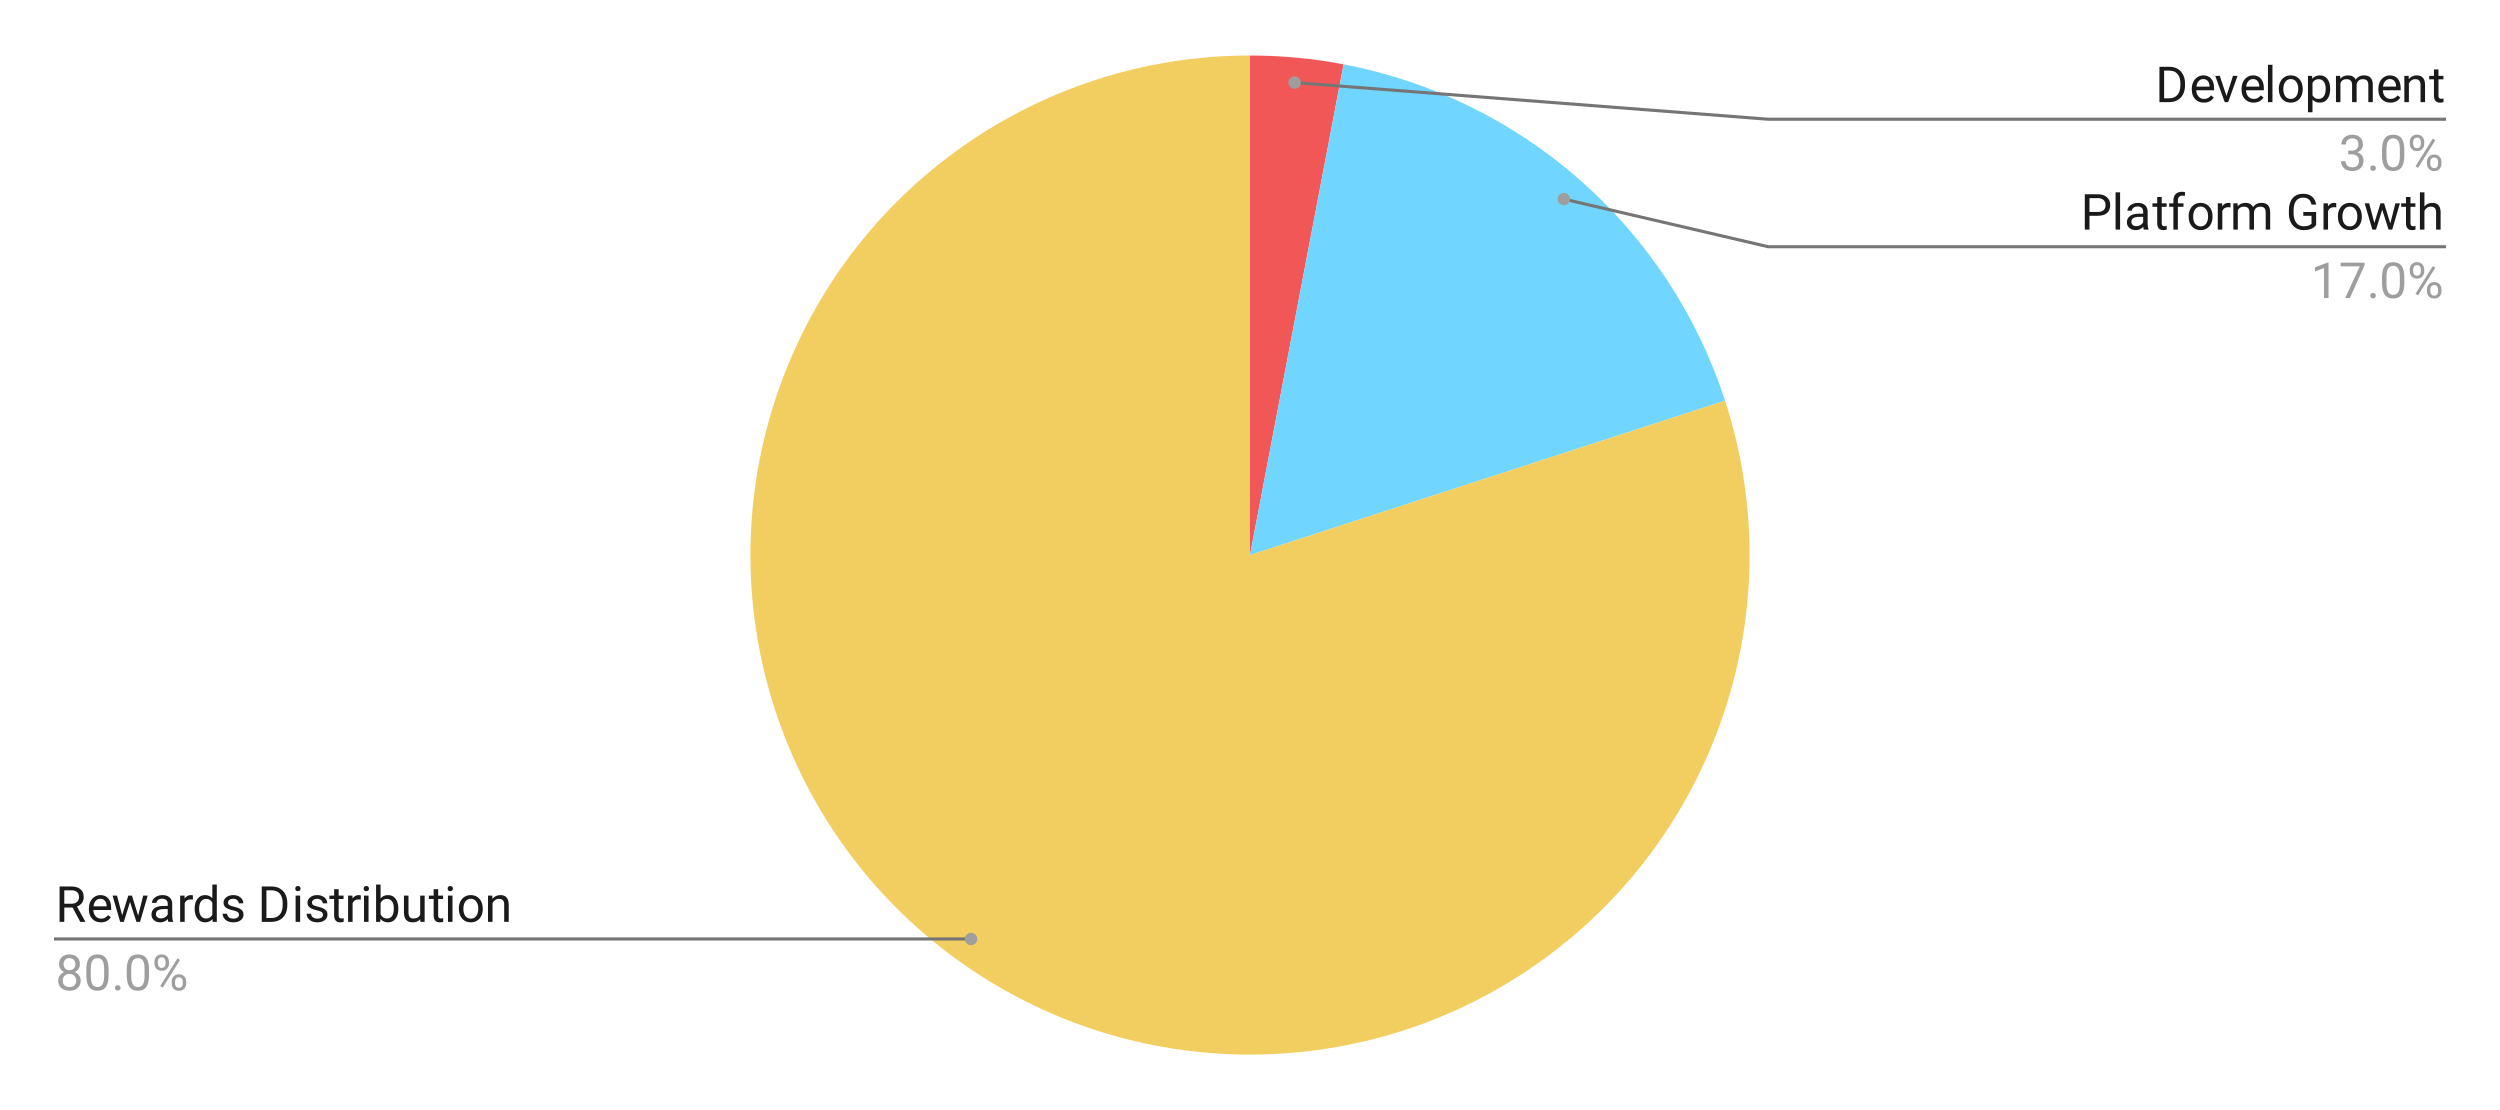<svg version="1.1" viewBox="0.0 0.0 804.0 357.0" fill="none" stroke="none" stroke-linecap="square" stroke-miterlimit="10" width="804" height="357" xmlns:xlink="http://www.w3.org/1999/xlink" xmlns="http://www.w3.org/2000/svg"><path fill="#ffffff" fill-opacity="0.0" d="M0 0L804.0 0L804.0 357.0L0 357.0L0 0Z" fill-rule="nonzero"/><path fill="#f25757" d="M402.0 17.85C412.101 17.85 422.18 18.803 432.103 20.696L402.0 178.5Z" fill-rule="nonzero"/><path fill="#70d6ff" d="M432.103 20.696C489.663 31.676 536.679 73.126 554.787 128.856L402.0 178.5Z" fill-rule="nonzero"/><path fill="#f2cd60" d="M554.787 128.856C576.294 195.048 552.734 267.56 496.428 308.469C440.122 349.377 363.878 349.377 307.572 308.469C251.267 267.56 227.706 195.048 249.213 128.856C270.72 62.665 332.402 17.85 402.0 17.85L402.0 178.5Z" fill-rule="nonzero"/><path fill="#1a1a1a" d="M23.35 291.861L20.678 291.861L20.678 296.47L19.163 296.47L19.163 285.095L22.928 285.095Q24.85 285.095 25.881 285.97Q26.928 286.845 26.928 288.517Q26.928 289.58 26.35 290.376Q25.772 291.158 24.756 291.548L27.428 296.376L27.428 296.47L25.819 296.47L23.35 291.861ZM20.678 290.642L22.975 290.642Q24.1 290.642 24.756 290.064Q25.413 289.486 25.413 288.517Q25.413 287.455 24.788 286.892Q24.163 286.33 22.975 286.33L20.678 286.33L20.678 290.642ZM32.459 296.626Q30.741 296.626 29.663 295.501Q28.584 294.361 28.584 292.47L28.584 292.205Q28.584 290.955 29.053 289.97Q29.538 288.97 30.397 288.423Q31.272 287.861 32.272 287.861Q33.928 287.861 34.834 288.955Q35.756 290.033 35.756 292.048L35.756 292.658L30.022 292.658Q30.053 293.908 30.756 294.673Q31.459 295.439 32.538 295.439Q33.303 295.439 33.834 295.126Q34.366 294.814 34.756 294.298L35.647 294.986Q34.584 296.626 32.459 296.626ZM32.272 289.048Q31.397 289.048 30.803 289.689Q30.209 290.314 30.069 291.47L34.303 291.47L34.303 291.361Q34.241 290.251 33.709 289.658Q33.178 289.048 32.272 289.048ZM44.428 294.47L46.053 288.017L47.506 288.017L45.038 296.47L43.866 296.47L41.819 290.064L39.819 296.47L38.647 296.47L36.194 288.017L37.631 288.017L39.288 294.345L41.256 288.017L42.428 288.017L44.428 294.47ZM54.163 296.47Q54.038 296.22 53.959 295.58Q52.959 296.626 51.553 296.626Q50.303 296.626 49.506 295.923Q48.709 295.205 48.709 294.126Q48.709 292.798 49.709 292.08Q50.709 291.345 52.538 291.345L53.944 291.345L53.944 290.673Q53.944 289.923 53.491 289.47Q53.038 289.017 52.147 289.017Q51.381 289.017 50.85 289.408Q50.334 289.798 50.334 290.361L48.881 290.361Q48.881 289.72 49.319 289.142Q49.772 288.548 50.538 288.205Q51.319 287.861 52.241 287.861Q53.694 287.861 54.522 288.595Q55.35 289.314 55.381 290.595L55.381 294.486Q55.381 295.658 55.678 296.345L55.678 296.47L54.163 296.47ZM51.772 295.361Q52.444 295.361 53.053 295.017Q53.663 294.658 53.944 294.095L53.944 292.361L52.803 292.361Q50.147 292.361 50.147 293.923Q50.147 294.595 50.6 294.986Q51.053 295.361 51.772 295.361ZM62.038 289.314Q61.709 289.251 61.319 289.251Q59.897 289.251 59.397 290.47L59.397 296.47L57.944 296.47L57.944 288.017L59.35 288.017L59.381 288.986Q60.084 287.861 61.397 287.861Q61.819 287.861 62.038 287.97L62.038 289.314ZM62.6 292.173Q62.6 290.22 63.522 289.048Q64.444 287.861 65.928 287.861Q67.412 287.861 68.287 288.876L68.287 284.47L69.725 284.47L69.725 296.47L68.397 296.47L68.334 295.564Q67.459 296.626 65.912 296.626Q64.444 296.626 63.522 295.423Q62.6 294.22 62.6 292.283L62.6 292.173ZM64.037 292.33Q64.037 293.767 64.631 294.58Q65.225 295.392 66.272 295.392Q67.647 295.392 68.287 294.158L68.287 290.283Q67.631 289.08 66.287 289.08Q65.225 289.08 64.631 289.908Q64.037 290.72 64.037 292.33ZM76.866 294.22Q76.866 293.642 76.428 293.314Q75.991 292.986 74.881 292.751Q73.787 292.517 73.147 292.189Q72.506 291.861 72.194 291.408Q71.881 290.955 71.881 290.33Q71.881 289.298 72.756 288.58Q73.647 287.861 75.006 287.861Q76.444 287.861 77.334 288.611Q78.241 289.345 78.241 290.501L76.787 290.501Q76.787 289.908 76.272 289.486Q75.772 289.048 75.006 289.048Q74.225 289.048 73.772 289.392Q73.334 289.736 73.334 290.283Q73.334 290.814 73.741 291.08Q74.162 291.345 75.241 291.595Q76.319 291.83 76.991 292.173Q77.662 292.501 77.991 292.97Q78.319 293.439 78.319 294.126Q78.319 295.251 77.412 295.939Q76.506 296.626 75.053 296.626Q74.037 296.626 73.256 296.267Q72.475 295.908 72.037 295.267Q71.6 294.611 71.6 293.861L73.037 293.861Q73.084 294.595 73.616 295.017Q74.162 295.439 75.053 295.439Q75.881 295.439 76.366 295.111Q76.866 294.783 76.866 294.22ZM84.178 296.47L84.178 285.095L87.381 285.095Q88.866 285.095 90.006 285.751Q91.147 286.408 91.772 287.626Q92.397 288.83 92.397 290.392L92.397 291.126Q92.397 292.736 91.772 293.955Q91.162 295.158 90.006 295.814Q88.85 296.455 87.319 296.47L84.178 296.47ZM85.678 286.33L85.678 295.236L87.256 295.236Q88.991 295.236 89.944 294.158Q90.912 293.08 90.912 291.095L90.912 290.423Q90.912 288.486 90.006 287.423Q89.1 286.345 87.428 286.33L85.678 286.33ZM96.522 296.47L95.069 296.47L95.069 288.017L96.522 288.017L96.522 296.47ZM94.959 285.767Q94.959 285.423 95.162 285.189Q95.381 284.939 95.803 284.939Q96.225 284.939 96.444 285.189Q96.662 285.423 96.662 285.783Q96.662 286.126 96.444 286.361Q96.225 286.595 95.803 286.595Q95.381 286.595 95.162 286.361Q94.959 286.126 94.959 285.767ZM103.866 294.22Q103.866 293.642 103.428 293.314Q102.991 292.986 101.881 292.751Q100.787 292.517 100.147 292.189Q99.506 291.861 99.194 291.408Q98.881 290.955 98.881 290.33Q98.881 289.298 99.756 288.58Q100.647 287.861 102.006 287.861Q103.444 287.861 104.334 288.611Q105.241 289.345 105.241 290.501L103.787 290.501Q103.787 289.908 103.272 289.486Q102.772 289.048 102.006 289.048Q101.225 289.048 100.772 289.392Q100.334 289.736 100.334 290.283Q100.334 290.814 100.741 291.08Q101.162 291.345 102.241 291.595Q103.319 291.83 103.991 292.173Q104.662 292.501 104.991 292.97Q105.319 293.439 105.319 294.126Q105.319 295.251 104.412 295.939Q103.506 296.626 102.053 296.626Q101.037 296.626 100.256 296.267Q99.475 295.908 99.037 295.267Q98.6 294.611 98.6 293.861L100.037 293.861Q100.084 294.595 100.616 295.017Q101.162 295.439 102.053 295.439Q102.881 295.439 103.366 295.111Q103.866 294.783 103.866 294.22ZM108.912 285.97L108.912 288.017L110.491 288.017L110.491 289.126L108.912 289.126L108.912 294.376Q108.912 294.876 109.116 295.142Q109.334 295.392 109.834 295.392Q110.084 295.392 110.522 295.298L110.522 296.47Q109.959 296.626 109.412 296.626Q108.444 296.626 107.944 296.048Q107.459 295.455 107.459 294.376L107.459 289.126L105.928 289.126L105.928 288.017L107.459 288.017L107.459 285.97L108.912 285.97ZM116.037 289.314Q115.709 289.251 115.319 289.251Q113.897 289.251 113.397 290.47L113.397 296.47L111.944 296.47L111.944 288.017L113.35 288.017L113.381 288.986Q114.084 287.861 115.397 287.861Q115.819 287.861 116.037 287.97L116.037 289.314ZM118.522 296.47L117.069 296.47L117.069 288.017L118.522 288.017L118.522 296.47ZM116.959 285.767Q116.959 285.423 117.162 285.189Q117.381 284.939 117.803 284.939Q118.225 284.939 118.444 285.189Q118.662 285.423 118.662 285.783Q118.662 286.126 118.444 286.361Q118.225 286.595 117.803 286.595Q117.381 286.595 117.162 286.361Q116.959 286.126 116.959 285.767ZM128.1 292.33Q128.1 294.267 127.209 295.455Q126.319 296.626 124.819 296.626Q123.225 296.626 122.35 295.486L122.272 296.47L120.944 296.47L120.944 284.47L122.397 284.47L122.397 288.939Q123.272 287.861 124.803 287.861Q126.35 287.861 127.225 289.033Q128.1 290.189 128.1 292.205L128.1 292.33ZM126.662 292.173Q126.662 290.689 126.084 289.892Q125.522 289.08 124.444 289.08Q123.022 289.08 122.397 290.408L122.397 294.064Q123.053 295.392 124.459 295.392Q125.506 295.392 126.084 294.595Q126.662 293.783 126.662 292.173ZM135.162 295.626Q134.319 296.626 132.694 296.626Q131.334 296.626 130.631 295.845Q129.928 295.048 129.912 293.517L129.912 288.017L131.366 288.017L131.366 293.47Q131.366 295.392 132.928 295.392Q134.584 295.392 135.131 294.158L135.131 288.017L136.569 288.017L136.569 296.47L135.194 296.47L135.162 295.626ZM140.912 285.97L140.912 288.017L142.491 288.017L142.491 289.126L140.912 289.126L140.912 294.376Q140.912 294.876 141.116 295.142Q141.334 295.392 141.834 295.392Q142.084 295.392 142.522 295.298L142.522 296.47Q141.959 296.626 141.412 296.626Q140.444 296.626 139.944 296.048Q139.459 295.455 139.459 294.376L139.459 289.126L137.928 289.126L137.928 288.017L139.459 288.017L139.459 285.97L140.912 285.97ZM145.522 296.47L144.069 296.47L144.069 288.017L145.522 288.017L145.522 296.47ZM143.959 285.767Q143.959 285.423 144.162 285.189Q144.381 284.939 144.803 284.939Q145.225 284.939 145.444 285.189Q145.662 285.423 145.662 285.783Q145.662 286.126 145.444 286.361Q145.225 286.595 144.803 286.595Q144.381 286.595 144.162 286.361Q143.959 286.126 143.959 285.767ZM147.569 292.158Q147.569 290.923 148.053 289.939Q148.537 288.939 149.412 288.408Q150.287 287.861 151.397 287.861Q153.131 287.861 154.194 289.064Q155.256 290.251 155.256 292.236L155.256 292.33Q155.256 293.564 154.787 294.548Q154.319 295.533 153.428 296.08Q152.553 296.626 151.412 296.626Q149.694 296.626 148.631 295.439Q147.569 294.236 147.569 292.267L147.569 292.158ZM149.022 292.33Q149.022 293.736 149.662 294.595Q150.319 295.439 151.412 295.439Q152.522 295.439 153.162 294.58Q153.819 293.72 153.819 292.158Q153.819 290.767 153.147 289.908Q152.491 289.048 151.397 289.048Q150.334 289.048 149.678 289.908Q149.022 290.751 149.022 292.33ZM158.319 288.017L158.366 289.08Q159.334 287.861 160.897 287.861Q163.569 287.861 163.6 290.876L163.6 296.47L162.147 296.47L162.147 290.876Q162.147 289.955 161.725 289.517Q161.319 289.08 160.459 289.08Q159.756 289.08 159.225 289.455Q158.694 289.83 158.397 290.439L158.397 296.47L156.944 296.47L156.944 288.017L158.319 288.017Z" fill-rule="nonzero"/><path fill="#9e9e9e" d="M25.694 310.064Q25.694 310.908 25.241 311.58Q24.803 312.236 24.038 312.611Q24.928 313.001 25.444 313.736Q25.959 314.47 25.959 315.392Q25.959 316.876 24.959 317.751Q23.975 318.626 22.35 318.626Q20.709 318.626 19.709 317.751Q18.725 316.861 18.725 315.392Q18.725 314.47 19.225 313.736Q19.741 312.986 20.631 312.611Q19.866 312.236 19.428 311.58Q18.991 310.908 18.991 310.064Q18.991 308.626 19.913 307.783Q20.834 306.939 22.35 306.939Q23.85 306.939 24.772 307.783Q25.694 308.626 25.694 310.064ZM24.522 315.361Q24.522 314.408 23.913 313.814Q23.303 313.205 22.319 313.205Q21.35 313.205 20.756 313.798Q20.178 314.392 20.178 315.361Q20.178 316.33 20.741 316.892Q21.319 317.439 22.35 317.439Q23.366 317.439 23.944 316.892Q24.522 316.33 24.522 315.361ZM22.35 308.126Q21.491 308.126 20.959 308.658Q20.444 309.173 20.444 310.08Q20.444 310.955 20.959 311.486Q21.475 312.017 22.334 312.017Q23.209 312.017 23.725 311.486Q24.256 310.955 24.256 310.095Q24.256 309.22 23.709 308.673Q23.178 308.126 22.35 308.126ZM34.928 313.611Q34.928 316.158 34.053 317.392Q33.194 318.626 31.35 318.626Q29.538 318.626 28.663 317.423Q27.788 316.205 27.756 313.814L27.756 311.876Q27.756 309.376 28.616 308.158Q29.491 306.939 31.334 306.939Q33.178 306.939 34.038 308.111Q34.913 309.283 34.928 311.736L34.928 313.611ZM33.491 311.642Q33.491 309.798 32.975 308.97Q32.459 308.126 31.334 308.126Q30.225 308.126 29.709 308.97Q29.209 309.798 29.194 311.533L29.194 313.845Q29.194 315.689 29.725 316.564Q30.272 317.439 31.35 317.439Q32.428 317.439 32.944 316.611Q33.459 315.783 33.491 314.001L33.491 311.642ZM36.975 317.705Q36.975 317.33 37.194 317.08Q37.428 316.83 37.866 316.83Q38.319 316.83 38.538 317.08Q38.772 317.33 38.772 317.705Q38.772 318.064 38.538 318.314Q38.319 318.564 37.866 318.564Q37.428 318.564 37.194 318.314Q36.975 318.064 36.975 317.705ZM47.928 313.611Q47.928 316.158 47.053 317.392Q46.194 318.626 44.35 318.626Q42.538 318.626 41.663 317.423Q40.788 316.205 40.756 313.814L40.756 311.876Q40.756 309.376 41.616 308.158Q42.491 306.939 44.334 306.939Q46.178 306.939 47.038 308.111Q47.913 309.283 47.928 311.736L47.928 313.611ZM46.491 311.642Q46.491 309.798 45.975 308.97Q45.459 308.126 44.334 308.126Q43.225 308.126 42.709 308.97Q42.209 309.798 42.194 311.533L42.194 313.845Q42.194 315.689 42.725 316.564Q43.272 317.439 44.35 317.439Q45.428 317.439 45.944 316.611Q46.459 315.783 46.491 314.001L46.491 311.642ZM49.678 309.283Q49.678 308.251 50.319 307.595Q50.975 306.923 52.006 306.923Q53.038 306.923 53.678 307.595Q54.334 308.267 54.334 309.33L54.334 309.876Q54.334 310.908 53.678 311.564Q53.022 312.22 52.022 312.22Q51.006 312.22 50.334 311.564Q49.678 310.908 49.678 309.83L49.678 309.283ZM50.756 309.876Q50.756 310.486 51.1 310.892Q51.444 311.283 52.022 311.283Q52.569 311.283 52.913 310.908Q53.256 310.517 53.256 309.845L53.256 309.283Q53.256 308.673 52.913 308.283Q52.584 307.876 52.006 307.876Q51.428 307.876 51.084 308.283Q50.756 308.673 50.756 309.314L50.756 309.876ZM55.209 315.673Q55.209 314.658 55.866 314.001Q56.522 313.33 57.538 313.33Q58.569 313.33 59.225 313.986Q59.881 314.642 59.881 315.736L59.881 316.283Q59.881 317.314 59.225 317.986Q58.569 318.642 57.553 318.642Q56.538 318.642 55.866 317.986Q55.209 317.33 55.209 316.236L55.209 315.673ZM56.288 316.283Q56.288 316.908 56.631 317.298Q56.975 317.689 57.553 317.689Q58.116 317.689 58.444 317.314Q58.788 316.923 58.788 316.251L58.788 315.673Q58.788 315.064 58.444 314.673Q58.116 314.283 57.538 314.283Q56.991 314.283 56.631 314.673Q56.288 315.048 56.288 315.705L56.288 316.283ZM52.35 317.611L51.522 317.095L57.084 308.205L57.897 308.72L52.35 317.611Z" fill-rule="nonzero"/><path stroke="#757575" stroke-width="1.0" stroke-linecap="butt" d="M17.85 301.97L235.35 301.97L312.294 301.97" fill-rule="nonzero"/><path fill="#9e9e9e" d="M314.294 301.97C314.294 300.866 313.398 299.97 312.294 299.97C311.189 299.97 310.294 300.866 310.294 301.97C310.294 303.075 311.189 303.97 312.294 303.97C313.398 303.97 314.294 303.075 314.294 301.97" fill-rule="nonzero"/><path fill="#1a1a1a" d="M694.478 32.85L694.478 21.475L697.681 21.475Q699.166 21.475 700.306 22.131Q701.447 22.787 702.072 24.006Q702.697 25.209 702.697 26.772L702.697 27.506Q702.697 29.116 702.072 30.334Q701.462 31.537 700.306 32.194Q699.15 32.834 697.619 32.85L694.478 32.85ZM695.978 22.709L695.978 31.616L697.556 31.616Q699.291 31.616 700.244 30.537Q701.212 29.459 701.212 27.475L701.212 26.803Q701.212 24.866 700.306 23.803Q699.4 22.725 697.728 22.709L695.978 22.709ZM708.759 33.006Q707.041 33.006 705.962 31.881Q704.884 30.741 704.884 28.85L704.884 28.584Q704.884 27.334 705.353 26.35Q705.837 25.35 706.697 24.803Q707.572 24.241 708.572 24.241Q710.228 24.241 711.134 25.334Q712.056 26.412 712.056 28.428L712.056 29.037L706.322 29.037Q706.353 30.287 707.056 31.053Q707.759 31.819 708.837 31.819Q709.603 31.819 710.134 31.506Q710.666 31.194 711.056 30.678L711.947 31.366Q710.884 33.006 708.759 33.006ZM708.572 25.428Q707.697 25.428 707.103 26.069Q706.509 26.694 706.369 27.85L710.603 27.85L710.603 27.741Q710.541 26.631 710.009 26.037Q709.478 25.428 708.572 25.428ZM716.041 30.881L718.134 24.397L719.603 24.397L716.572 32.85L715.478 32.85L712.416 24.397L713.884 24.397L716.041 30.881ZM724.759 33.006Q723.041 33.006 721.962 31.881Q720.884 30.741 720.884 28.85L720.884 28.584Q720.884 27.334 721.353 26.35Q721.837 25.35 722.697 24.803Q723.572 24.241 724.572 24.241Q726.228 24.241 727.134 25.334Q728.056 26.412 728.056 28.428L728.056 29.037L722.322 29.037Q722.353 30.287 723.056 31.053Q723.759 31.819 724.837 31.819Q725.603 31.819 726.134 31.506Q726.666 31.194 727.056 30.678L727.947 31.366Q726.884 33.006 724.759 33.006ZM724.572 25.428Q723.697 25.428 723.103 26.069Q722.509 26.694 722.369 27.85L726.603 27.85L726.603 27.741Q726.541 26.631 726.009 26.037Q725.478 25.428 724.572 25.428ZM730.822 32.85L729.369 32.85L729.369 20.85L730.822 20.85L730.822 32.85ZM732.869 28.537Q732.869 27.303 733.353 26.319Q733.837 25.319 734.712 24.787Q735.587 24.241 736.697 24.241Q738.431 24.241 739.494 25.444Q740.556 26.631 740.556 28.616L740.556 28.709Q740.556 29.944 740.087 30.928Q739.619 31.912 738.728 32.459Q737.853 33.006 736.712 33.006Q734.994 33.006 733.931 31.819Q732.869 30.616 732.869 28.647L732.869 28.537ZM734.322 28.709Q734.322 30.116 734.962 30.975Q735.619 31.819 736.712 31.819Q737.822 31.819 738.462 30.959Q739.119 30.1 739.119 28.537Q739.119 27.147 738.447 26.287Q737.791 25.428 736.697 25.428Q735.634 25.428 734.978 26.287Q734.322 27.131 734.322 28.709ZM749.384 28.709Q749.384 30.647 748.494 31.834Q747.619 33.006 746.119 33.006Q744.572 33.006 743.697 32.022L743.697 36.1L742.244 36.1L742.244 24.397L743.572 24.397L743.634 25.334Q744.525 24.241 746.087 24.241Q747.619 24.241 748.494 25.397Q749.384 26.537 749.384 28.584L749.384 28.709ZM747.947 28.553Q747.947 27.116 747.337 26.287Q746.728 25.459 745.666 25.459Q744.353 25.459 743.697 26.631L743.697 30.662Q744.337 31.819 745.681 31.819Q746.712 31.819 747.322 31.006Q747.947 30.178 747.947 28.553ZM752.603 24.397L752.65 25.334Q753.572 24.241 755.15 24.241Q756.931 24.241 757.572 25.6Q757.994 24.991 758.666 24.616Q759.337 24.241 760.259 24.241Q763.041 24.241 763.087 27.178L763.087 32.85L761.65 32.85L761.65 27.272Q761.65 26.366 761.228 25.912Q760.822 25.459 759.837 25.459Q759.041 25.459 758.509 25.944Q757.978 26.428 757.884 27.241L757.884 32.85L756.431 32.85L756.431 27.303Q756.431 25.459 754.634 25.459Q753.212 25.459 752.681 26.678L752.681 32.85L751.244 32.85L751.244 24.397L752.603 24.397ZM768.759 33.006Q767.041 33.006 765.962 31.881Q764.884 30.741 764.884 28.85L764.884 28.584Q764.884 27.334 765.353 26.35Q765.837 25.35 766.697 24.803Q767.572 24.241 768.572 24.241Q770.228 24.241 771.134 25.334Q772.056 26.412 772.056 28.428L772.056 29.037L766.322 29.037Q766.353 30.287 767.056 31.053Q767.759 31.819 768.837 31.819Q769.603 31.819 770.134 31.506Q770.666 31.194 771.056 30.678L771.947 31.366Q770.884 33.006 768.759 33.006ZM768.572 25.428Q767.697 25.428 767.103 26.069Q766.509 26.694 766.369 27.85L770.603 27.85L770.603 27.741Q770.541 26.631 770.009 26.037Q769.478 25.428 768.572 25.428ZM774.619 24.397L774.666 25.459Q775.634 24.241 777.197 24.241Q779.869 24.241 779.9 27.256L779.9 32.85L778.447 32.85L778.447 27.256Q778.447 26.334 778.025 25.897Q777.619 25.459 776.759 25.459Q776.056 25.459 775.525 25.834Q774.994 26.209 774.697 26.819L774.697 32.85L773.244 32.85L773.244 24.397L774.619 24.397ZM784.212 22.35L784.212 24.397L785.791 24.397L785.791 25.506L784.212 25.506L784.212 30.756Q784.212 31.256 784.416 31.522Q784.634 31.772 785.134 31.772Q785.384 31.772 785.822 31.678L785.822 32.85Q785.259 33.006 784.712 33.006Q783.744 33.006 783.244 32.428Q782.759 31.834 782.759 30.756L782.759 25.506L781.228 25.506L781.228 24.397L782.759 24.397L782.759 22.35L784.212 22.35Z" fill-rule="nonzero"/><path fill="#9e9e9e" d="M755.197 48.459L756.291 48.459Q757.306 48.444 757.884 47.928Q758.478 47.397 758.478 46.506Q758.478 44.506 756.494 44.506Q755.556 44.506 754.994 45.038Q754.431 45.569 754.431 46.459L752.994 46.459Q752.994 45.1 753.978 44.209Q754.962 43.319 756.494 43.319Q758.103 43.319 759.009 44.178Q759.931 45.022 759.931 46.538Q759.931 47.272 759.447 47.975Q758.962 48.663 758.134 49.006Q759.072 49.303 759.587 49.991Q760.103 50.678 760.103 51.678Q760.103 53.209 759.103 54.116Q758.103 55.006 756.494 55.006Q754.9 55.006 753.884 54.147Q752.884 53.272 752.884 51.85L754.337 51.85Q754.337 52.741 754.916 53.288Q755.509 53.819 756.494 53.819Q757.541 53.819 758.087 53.272Q758.65 52.725 758.65 51.709Q758.65 50.709 758.041 50.178Q757.431 49.647 756.291 49.631L755.197 49.631L755.197 48.459ZM762.275 54.084Q762.275 53.709 762.494 53.459Q762.728 53.209 763.166 53.209Q763.619 53.209 763.837 53.459Q764.072 53.709 764.072 54.084Q764.072 54.444 763.837 54.694Q763.619 54.944 763.166 54.944Q762.728 54.944 762.494 54.694Q762.275 54.444 762.275 54.084ZM773.228 49.991Q773.228 52.538 772.353 53.772Q771.494 55.006 769.65 55.006Q767.837 55.006 766.962 53.803Q766.087 52.584 766.056 50.194L766.056 48.256Q766.056 45.756 766.916 44.538Q767.791 43.319 769.634 43.319Q771.478 43.319 772.337 44.491Q773.212 45.663 773.228 48.116L773.228 49.991ZM771.791 48.022Q771.791 46.178 771.275 45.35Q770.759 44.506 769.634 44.506Q768.525 44.506 768.009 45.35Q767.509 46.178 767.494 47.913L767.494 50.225Q767.494 52.069 768.025 52.944Q768.572 53.819 769.65 53.819Q770.728 53.819 771.244 52.991Q771.759 52.163 771.791 50.381L771.791 48.022ZM774.978 45.663Q774.978 44.631 775.619 43.975Q776.275 43.303 777.306 43.303Q778.337 43.303 778.978 43.975Q779.634 44.647 779.634 45.709L779.634 46.256Q779.634 47.288 778.978 47.944Q778.322 48.6 777.322 48.6Q776.306 48.6 775.634 47.944Q774.978 47.288 774.978 46.209L774.978 45.663ZM776.056 46.256Q776.056 46.866 776.4 47.272Q776.744 47.663 777.322 47.663Q777.869 47.663 778.212 47.288Q778.556 46.897 778.556 46.225L778.556 45.663Q778.556 45.053 778.212 44.663Q777.884 44.256 777.306 44.256Q776.728 44.256 776.384 44.663Q776.056 45.053 776.056 45.694L776.056 46.256ZM780.509 52.053Q780.509 51.038 781.166 50.381Q781.822 49.709 782.837 49.709Q783.869 49.709 784.525 50.366Q785.181 51.022 785.181 52.116L785.181 52.663Q785.181 53.694 784.525 54.366Q783.869 55.022 782.853 55.022Q781.837 55.022 781.166 54.366Q780.509 53.709 780.509 52.616L780.509 52.053ZM781.587 52.663Q781.587 53.288 781.931 53.678Q782.275 54.069 782.853 54.069Q783.416 54.069 783.744 53.694Q784.087 53.303 784.087 52.631L784.087 52.053Q784.087 51.444 783.744 51.053Q783.416 50.663 782.837 50.663Q782.291 50.663 781.931 51.053Q781.587 51.428 781.587 52.084L781.587 52.663ZM777.65 53.991L776.822 53.475L782.384 44.584L783.197 45.1L777.65 53.991Z" fill-rule="nonzero"/><path stroke="#757575" stroke-width="1.0" stroke-linecap="butt" d="M786.15 38.35L568.65 38.35L416.363 26.56" fill-rule="nonzero"/><path fill="#9e9e9e" d="M418.363 26.56C418.363 25.455 417.467 24.56 416.363 24.56C415.258 24.56 414.363 25.455 414.363 26.56C414.363 27.664 415.258 28.56 416.363 28.56C417.467 28.56 418.363 27.664 418.363 26.56" fill-rule="nonzero"/><path fill="#1a1a1a" d="M671.978 69.397L671.978 73.85L670.478 73.85L670.478 62.475L674.666 62.475Q676.541 62.475 677.587 63.428Q678.65 64.381 678.65 65.944Q678.65 67.6 677.619 68.506Q676.587 69.397 674.65 69.397L671.978 69.397ZM671.978 68.162L674.666 68.162Q675.869 68.162 676.509 67.6Q677.15 67.037 677.15 65.959Q677.15 64.944 676.509 64.334Q675.869 63.725 674.759 63.709L671.978 63.709L671.978 68.162ZM681.822 73.85L680.369 73.85L680.369 61.85L681.822 61.85L681.822 73.85ZM689.462 73.85Q689.337 73.6 689.259 72.959Q688.259 74.006 686.853 74.006Q685.603 74.006 684.806 73.303Q684.009 72.584 684.009 71.506Q684.009 70.178 685.009 69.459Q686.009 68.725 687.837 68.725L689.244 68.725L689.244 68.053Q689.244 67.303 688.791 66.85Q688.337 66.397 687.447 66.397Q686.681 66.397 686.15 66.787Q685.634 67.178 685.634 67.741L684.181 67.741Q684.181 67.1 684.619 66.522Q685.072 65.928 685.837 65.584Q686.619 65.241 687.541 65.241Q688.994 65.241 689.822 65.975Q690.65 66.694 690.681 67.975L690.681 71.866Q690.681 73.037 690.978 73.725L690.978 73.85L689.462 73.85ZM687.072 72.741Q687.744 72.741 688.353 72.397Q688.962 72.037 689.244 71.475L689.244 69.741L688.103 69.741Q685.447 69.741 685.447 71.303Q685.447 71.975 685.9 72.366Q686.353 72.741 687.072 72.741ZM695.212 63.35L695.212 65.397L696.791 65.397L696.791 66.506L695.212 66.506L695.212 71.756Q695.212 72.256 695.416 72.522Q695.634 72.772 696.134 72.772Q696.384 72.772 696.822 72.678L696.822 73.85Q696.259 74.006 695.712 74.006Q694.744 74.006 694.244 73.428Q693.759 72.834 693.759 71.756L693.759 66.506L692.228 66.506L692.228 65.397L693.759 65.397L693.759 63.35L695.212 63.35ZM698.962 73.85L698.962 66.506L697.619 66.506L697.619 65.397L698.962 65.397L698.962 64.522Q698.962 63.163 699.681 62.428Q700.416 61.678 701.744 61.678Q702.244 61.678 702.728 61.819L702.65 62.991Q702.291 62.913 701.869 62.913Q701.166 62.913 700.775 63.334Q700.4 63.741 700.4 64.506L700.4 65.397L702.212 65.397L702.212 66.506L700.4 66.506L700.4 73.85L698.962 73.85ZM703.869 69.537Q703.869 68.303 704.353 67.319Q704.837 66.319 705.712 65.787Q706.587 65.241 707.697 65.241Q709.431 65.241 710.494 66.444Q711.556 67.631 711.556 69.616L711.556 69.709Q711.556 70.944 711.087 71.928Q710.619 72.912 709.728 73.459Q708.853 74.006 707.712 74.006Q705.994 74.006 704.931 72.819Q703.869 71.616 703.869 69.647L703.869 69.537ZM705.322 69.709Q705.322 71.116 705.962 71.975Q706.619 72.819 707.712 72.819Q708.822 72.819 709.462 71.959Q710.119 71.1 710.119 69.537Q710.119 68.147 709.447 67.287Q708.791 66.428 707.697 66.428Q706.634 66.428 705.978 67.287Q705.322 68.131 705.322 69.709ZM717.337 66.694Q717.009 66.631 716.619 66.631Q715.197 66.631 714.697 67.85L714.697 73.85L713.244 73.85L713.244 65.397L714.65 65.397L714.681 66.366Q715.384 65.241 716.697 65.241Q717.119 65.241 717.337 65.35L717.337 66.694ZM719.603 65.397L719.65 66.334Q720.572 65.241 722.15 65.241Q723.931 65.241 724.572 66.6Q724.994 65.991 725.666 65.616Q726.337 65.241 727.259 65.241Q730.041 65.241 730.087 68.178L730.087 73.85L728.65 73.85L728.65 68.272Q728.65 67.366 728.228 66.912Q727.822 66.459 726.837 66.459Q726.041 66.459 725.509 66.944Q724.978 67.428 724.884 68.241L724.884 73.85L723.431 73.85L723.431 68.303Q723.431 66.459 721.634 66.459Q720.212 66.459 719.681 67.678L719.681 73.85L718.244 73.85L718.244 65.397L719.603 65.397ZM744.869 72.35Q744.291 73.178 743.259 73.6Q742.228 74.006 740.853 74.006Q739.462 74.006 738.384 73.35Q737.306 72.694 736.712 71.491Q736.119 70.287 736.103 68.709L736.103 67.709Q736.103 65.147 737.306 63.741Q738.509 62.319 740.681 62.319Q742.462 62.319 743.541 63.225Q744.634 64.131 744.869 65.803L743.369 65.803Q742.947 63.553 740.681 63.553Q739.181 63.553 738.4 64.616Q737.619 65.662 737.619 67.678L737.619 68.6Q737.619 70.522 738.494 71.647Q739.369 72.772 740.853 72.772Q741.697 72.772 742.322 72.584Q742.962 72.397 743.384 71.959L743.384 69.397L740.744 69.397L740.744 68.178L744.869 68.178L744.869 72.35ZM751.337 66.694Q751.009 66.631 750.619 66.631Q749.197 66.631 748.697 67.85L748.697 73.85L747.244 73.85L747.244 65.397L748.65 65.397L748.681 66.366Q749.384 65.241 750.697 65.241Q751.119 65.241 751.337 65.35L751.337 66.694ZM751.869 69.537Q751.869 68.303 752.353 67.319Q752.837 66.319 753.712 65.787Q754.587 65.241 755.697 65.241Q757.431 65.241 758.494 66.444Q759.556 67.631 759.556 69.616L759.556 69.709Q759.556 70.944 759.087 71.928Q758.619 72.912 757.728 73.459Q756.853 74.006 755.712 74.006Q753.994 74.006 752.931 72.819Q751.869 71.616 751.869 69.647L751.869 69.537ZM753.322 69.709Q753.322 71.116 753.962 71.975Q754.619 72.819 755.712 72.819Q756.822 72.819 757.462 71.959Q758.119 71.1 758.119 69.537Q758.119 68.147 757.447 67.287Q756.791 66.428 755.697 66.428Q754.634 66.428 753.978 67.287Q753.322 68.131 753.322 69.709ZM768.728 71.85L770.353 65.397L771.806 65.397L769.337 73.85L768.166 73.85L766.119 67.444L764.119 73.85L762.947 73.85L760.494 65.397L761.931 65.397L763.587 71.725L765.556 65.397L766.728 65.397L768.728 71.85ZM775.212 63.35L775.212 65.397L776.791 65.397L776.791 66.506L775.212 66.506L775.212 71.756Q775.212 72.256 775.416 72.522Q775.634 72.772 776.134 72.772Q776.384 72.772 776.822 72.678L776.822 73.85Q776.259 74.006 775.712 74.006Q774.744 74.006 774.244 73.428Q773.759 72.834 773.759 71.756L773.759 66.506L772.228 66.506L772.228 65.397L773.759 65.397L773.759 63.35L775.212 63.35ZM779.697 66.412Q780.65 65.241 782.197 65.241Q784.869 65.241 784.9 68.256L784.9 73.85L783.447 73.85L783.447 68.256Q783.447 67.334 783.025 66.897Q782.619 66.459 781.759 66.459Q781.056 66.459 780.525 66.834Q779.994 67.209 779.697 67.819L779.697 73.85L778.244 73.85L778.244 61.85L779.697 61.85L779.697 66.412Z" fill-rule="nonzero"/><path fill="#9e9e9e" d="M748.853 95.85L747.4 95.85L747.4 86.209L744.478 87.287L744.478 85.975L748.619 84.412L748.853 84.412L748.853 95.85ZM760.447 85.287L755.728 95.85L754.212 95.85L758.916 85.662L752.759 85.662L752.759 84.475L760.447 84.475L760.447 85.287ZM762.275 95.084Q762.275 94.709 762.494 94.459Q762.728 94.209 763.166 94.209Q763.619 94.209 763.837 94.459Q764.072 94.709 764.072 95.084Q764.072 95.444 763.837 95.694Q763.619 95.944 763.166 95.944Q762.728 95.944 762.494 95.694Q762.275 95.444 762.275 95.084ZM773.228 90.991Q773.228 93.537 772.353 94.772Q771.494 96.006 769.65 96.006Q767.837 96.006 766.962 94.803Q766.087 93.584 766.056 91.194L766.056 89.256Q766.056 86.756 766.916 85.537Q767.791 84.319 769.634 84.319Q771.478 84.319 772.337 85.491Q773.212 86.662 773.228 89.116L773.228 90.991ZM771.791 89.022Q771.791 87.178 771.275 86.35Q770.759 85.506 769.634 85.506Q768.525 85.506 768.009 86.35Q767.509 87.178 767.494 88.912L767.494 91.225Q767.494 93.069 768.025 93.944Q768.572 94.819 769.65 94.819Q770.728 94.819 771.244 93.991Q771.759 93.162 771.791 91.381L771.791 89.022ZM774.978 86.662Q774.978 85.631 775.619 84.975Q776.275 84.303 777.306 84.303Q778.337 84.303 778.978 84.975Q779.634 85.647 779.634 86.709L779.634 87.256Q779.634 88.287 778.978 88.944Q778.322 89.6 777.322 89.6Q776.306 89.6 775.634 88.944Q774.978 88.287 774.978 87.209L774.978 86.662ZM776.056 87.256Q776.056 87.866 776.4 88.272Q776.744 88.662 777.322 88.662Q777.869 88.662 778.212 88.287Q778.556 87.897 778.556 87.225L778.556 86.662Q778.556 86.053 778.212 85.662Q777.884 85.256 777.306 85.256Q776.728 85.256 776.384 85.662Q776.056 86.053 776.056 86.694L776.056 87.256ZM780.509 93.053Q780.509 92.037 781.166 91.381Q781.822 90.709 782.837 90.709Q783.869 90.709 784.525 91.366Q785.181 92.022 785.181 93.116L785.181 93.662Q785.181 94.694 784.525 95.366Q783.869 96.022 782.853 96.022Q781.837 96.022 781.166 95.366Q780.509 94.709 780.509 93.616L780.509 93.053ZM781.587 93.662Q781.587 94.287 781.931 94.678Q782.275 95.069 782.853 95.069Q783.416 95.069 783.744 94.694Q784.087 94.303 784.087 93.631L784.087 93.053Q784.087 92.444 783.744 92.053Q783.416 91.662 782.837 91.662Q782.291 91.662 781.931 92.053Q781.587 92.428 781.587 93.084L781.587 93.662ZM777.65 94.991L776.822 94.475L782.384 85.584L783.197 86.1L777.65 94.991Z" fill-rule="nonzero"/><path stroke="#757575" stroke-width="1.0" stroke-linecap="butt" d="M786.15 79.35L568.65 79.35L502.928 64.02" fill-rule="nonzero"/><path fill="#9e9e9e" d="M504.928 64.02C504.928 62.915 504.032 62.02 502.928 62.02C501.823 62.02 500.928 62.915 500.928 64.02C500.928 65.124 501.823 66.02 502.928 66.02C504.032 66.02 504.928 65.124 504.928 64.02" fill-rule="nonzero"/></svg>
